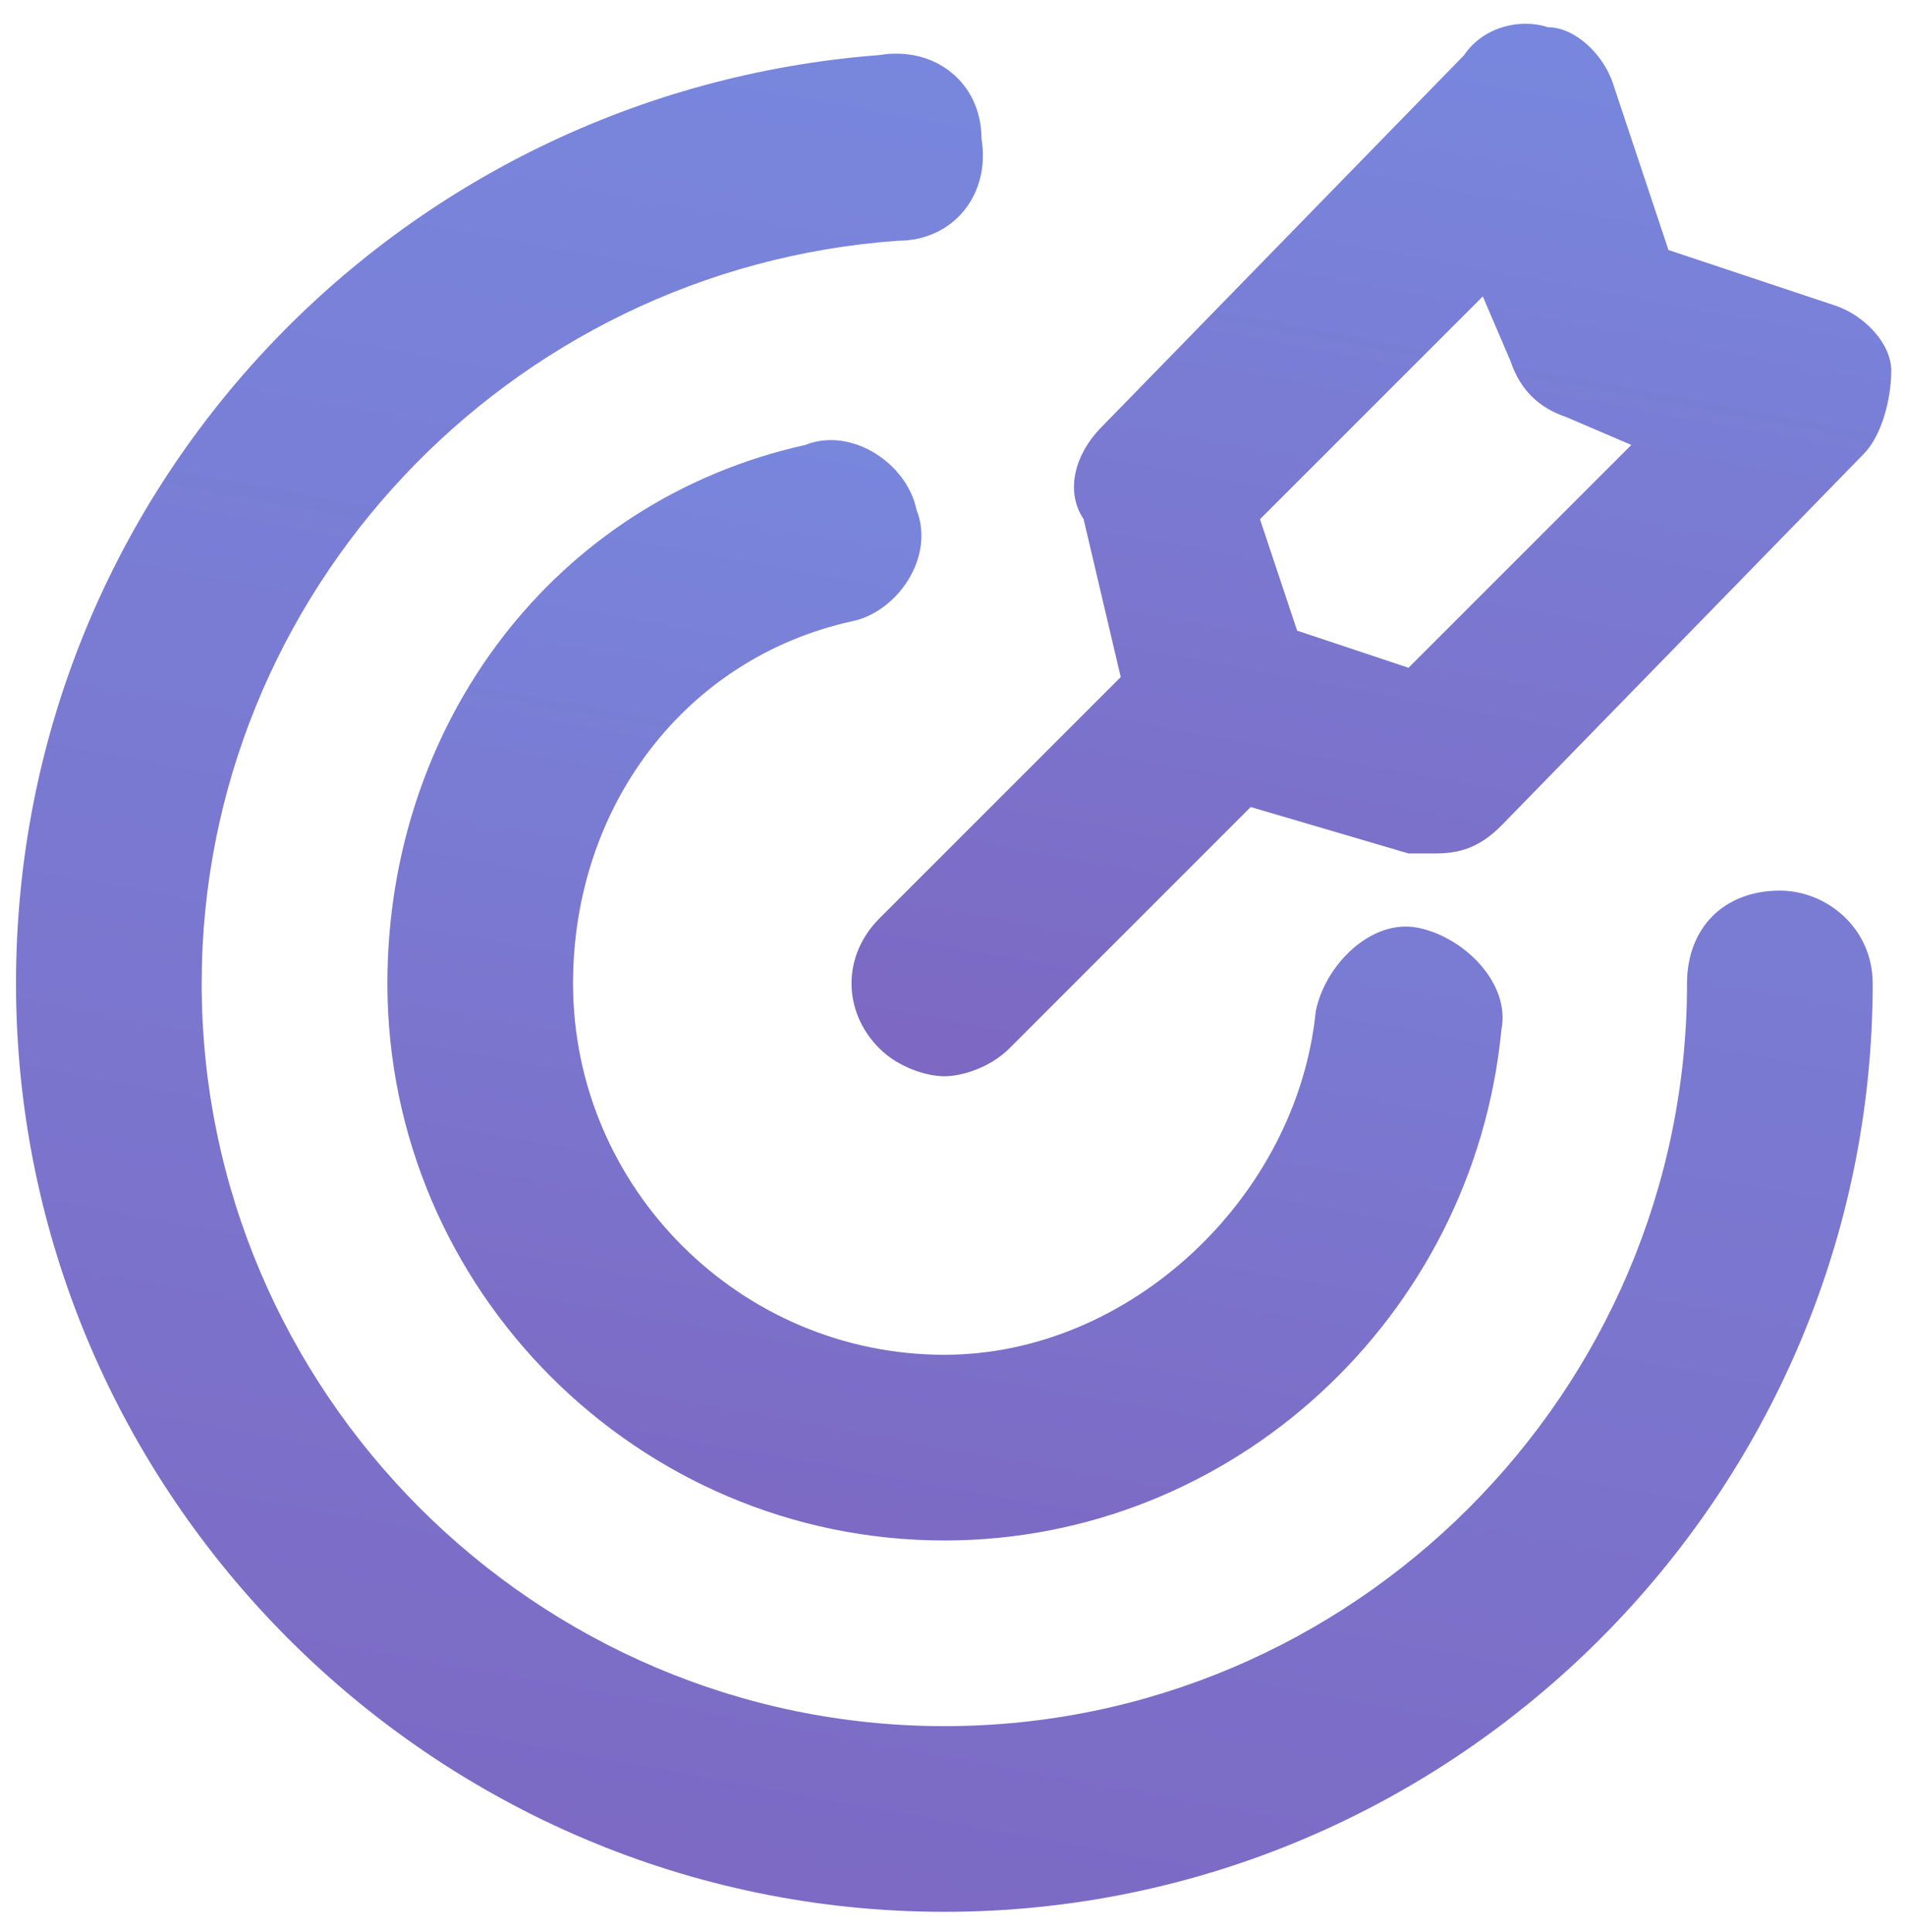 <svg width="73" height="74" viewBox="0 0 73 74" fill="none" xmlns="http://www.w3.org/2000/svg"><path d="M32.615 23.798c1.778-.356 3.2-2.49 2.489-4.267-.356-1.778-2.49-3.2-4.267-2.489-9.6 2.133-16 10.667-16 20.622 0 11.734 9.6 21.334 21.333 21.334 11.023 0 20.267-8.534 21.334-19.556.355-1.778-1.422-3.556-3.2-3.911-1.778-.356-3.556 1.422-3.911 3.2-.712 7.111-7.111 13.155-14.223 13.155-7.822 0-14.222-6.4-14.222-14.222 0-6.755 4.267-12.444 10.667-13.867" fill="url(#a)"/><path d="M68.169 34.109c-2.134 0-3.556 1.422-3.556 3.555 0 15.645-12.8 28.445-28.444 28.445-15.645 0-28.445-12.8-28.445-28.444 0-14.934 11.734-27.378 26.667-28.445 2.133 0 3.555-1.778 3.2-3.911 0-2.133-1.778-3.556-3.911-3.2C15.19 3.53.613 18.82.613 37.664c0 19.556 16 35.556 35.556 35.556s35.555-16 35.555-35.555c0-2.134-1.778-3.556-3.555-3.556" fill="url(#b)"/><path d="m42.924 25.93-9.244 9.245c-1.422 1.422-1.422 3.555 0 4.978.71.71 1.778 1.066 2.489 1.066s1.777-.355 2.489-1.066l9.244-9.245 6.044 1.778h1.067c1.067 0 1.778-.356 2.489-1.067l13.867-14.222c.71-.711 1.066-2.133 1.066-3.2s-1.066-2.133-2.133-2.489l-6.4-2.133-2.133-6.4c-.356-1.067-1.423-2.133-2.49-2.133-1.066-.356-2.488 0-3.2 1.066L42.214 16.33c-1.067 1.067-1.422 2.49-.711 3.556zm13.867-14.577 1.067 2.489q.532 1.599 2.133 2.133l2.489 1.066-8.534 8.534-4.266-1.422-1.422-4.267z" fill="url(#c)"/><defs><linearGradient id="a" x1="23.164" y1="12.39" x2="14.345" y2="61.144" gradientUnits="userSpaceOnUse"><stop stop-color="#7888de"/><stop offset="1" stop-color="#7d66c1"/></linearGradient><linearGradient id="b" x1="14.476" y1="-5.486" x2="-.615" y2="76.769" gradientUnits="userSpaceOnUse"><stop stop-color="#7888de"/><stop offset="1" stop-color="#7d66c1"/></linearGradient><linearGradient id="c" x1="40.376" y1="-3.363" x2="31.736" y2="43.195" gradientUnits="userSpaceOnUse"><stop stop-color="#7888de"/><stop offset="1" stop-color="#7d66c1"/></linearGradient></defs></svg>